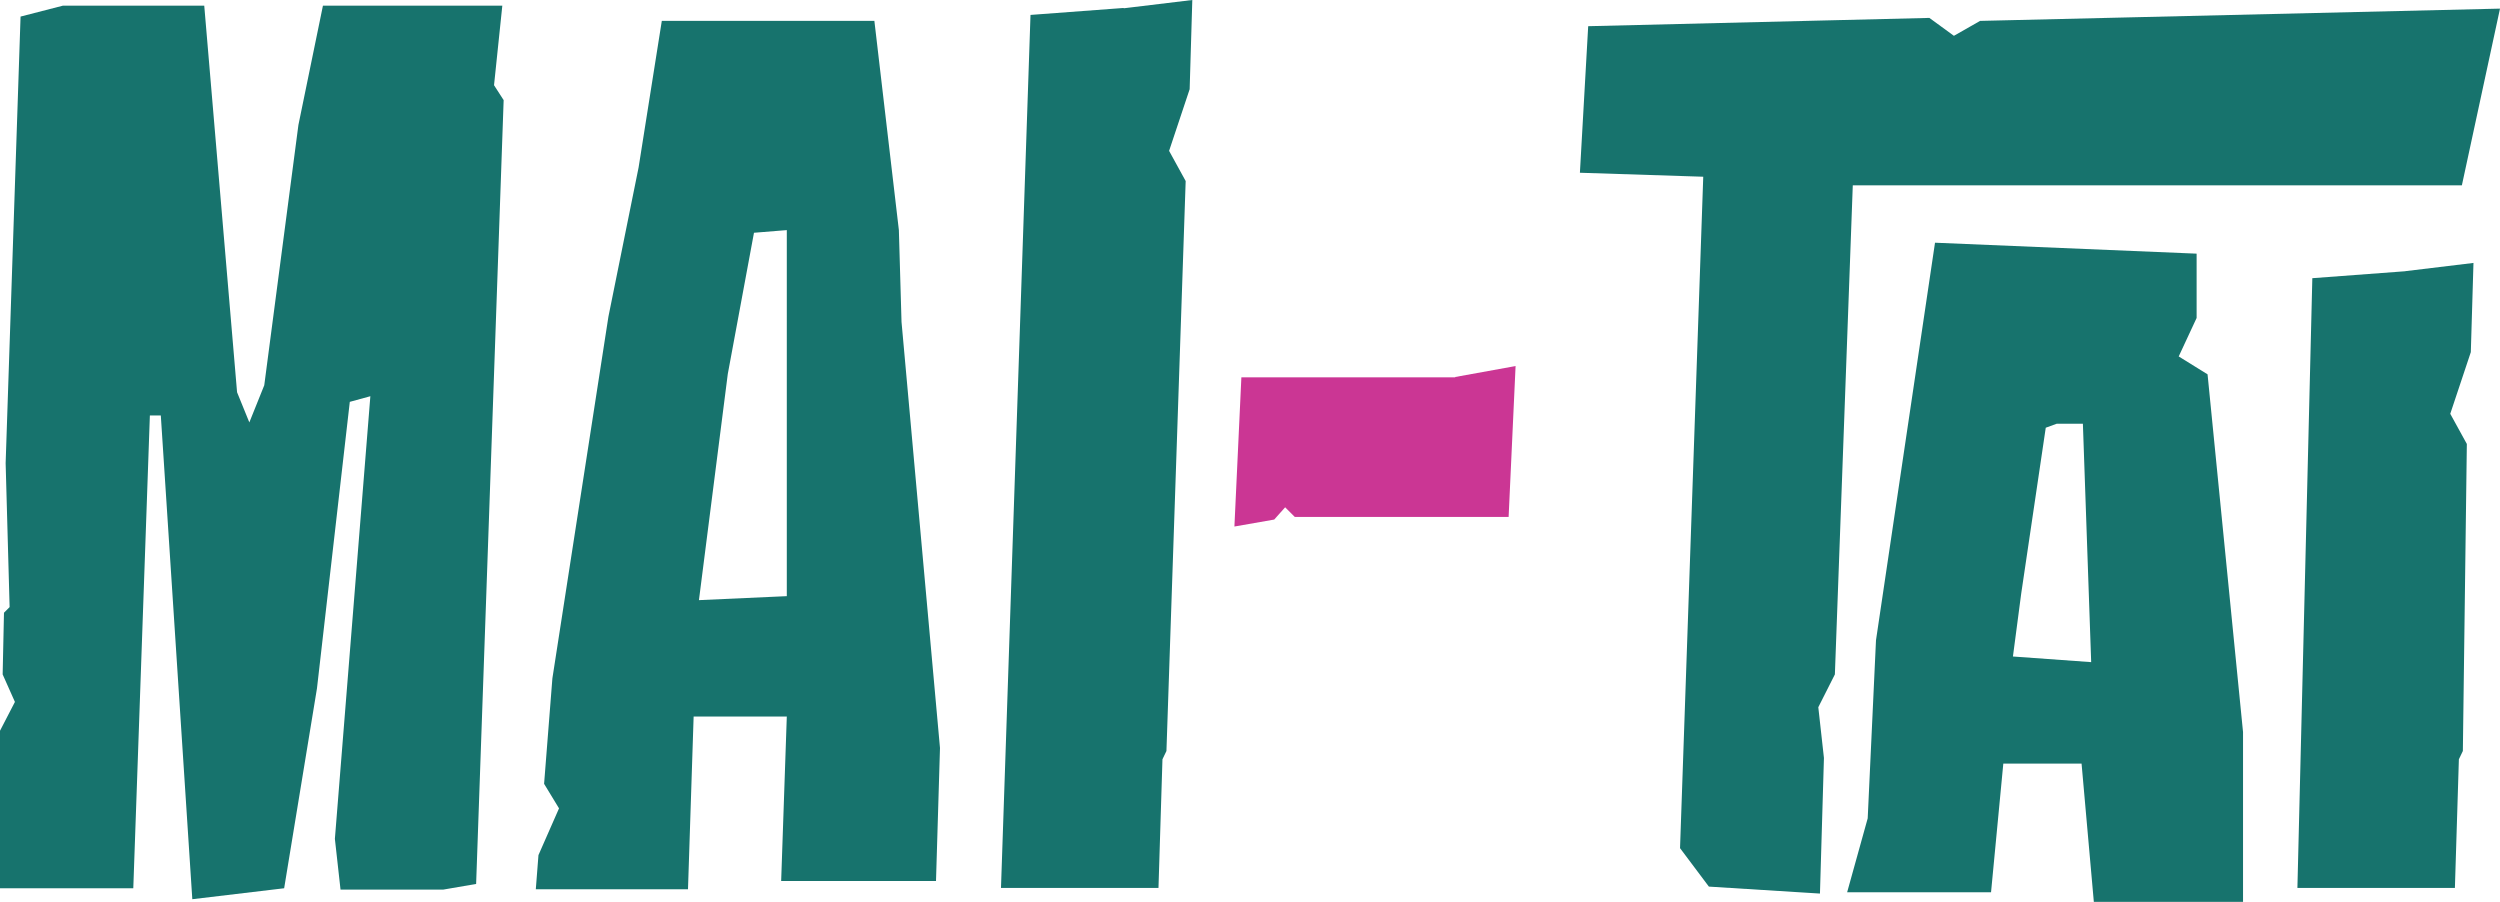 <?xml version="1.0" encoding="UTF-8"?>
<svg xmlns="http://www.w3.org/2000/svg" id="Layer_1" data-name="Layer 1" viewBox="0 0 75.4 27.2">
  <defs>
    <style>
      .cls-1 {
        fill: #cb3694;
      }

      .cls-2 {
        fill: #17736d;
      }
    </style>
  </defs>
  <path class="cls-2" d="m1.9.17h4.26l.99,11.66.37.91.45-1.12,1.03-7.85.74-3.6h5.41l-.25,2.4.29.45-.83,23.64-.99.17h-3.1l-.17-1.53,1.07-13.35-.62.17-.99,8.64-.99,6.03-2.77.33-.95-14.59h-.33l-.5,14.26H0v-4.75l.45-.87-.37-.83.04-1.86.17-.17-.12-4.34L.62.5,1.9.17Z"></path>
  <path class="cls-2" d="m26.37.62l.74,6.32.08,2.77,1.16,12.85-.12,4.01h-4.67l.17-4.96h-2.81l-.17,5.21h-4.59l.08-1.03.62-1.41-.45-.74.25-3.18,1.69-10.91.91-4.5.7-4.42h6.41Zm-4.42,10.66l-.87,6.82,2.65-.12V6.94l-.99.08-.79,4.26Z"></path>
  <path class="cls-2" d="m33.89.25l2.07-.25-.08,2.69-.62,1.86.5.91-.58,17.19-.12.25-.12,3.88h-4.75L31.08.45l2.81-.21Z"></path>
  <path class="cls-1" d="m43.89,11.37l1.82-.33-.21,4.55h-6.45l-.29-.29-.33.37-1.2.21.21-4.5h6.45Z"></path>
  <path class="cls-2" d="m58.19.54l.74.54.79-.45,15.68-.37-1.15,5.33h-18.37l-.54,14.75-.5.99.17,1.53-.12,4.09-3.35-.21-.87-1.16.7-20.25-3.72-.12.25-4.42,10.29-.25Zm8.06,7.11v1.94l-.54,1.16.87.54,1.07,10.79v5.12h-4.5l-.37-4.17h-2.36l-.37,3.88h-4.34l.62-2.23.25-5.37,1.78-11.99,7.89.33Zm-5.29,10.25l-.25,1.9,2.36.17-.25-7.19h-.79l-.33.12-.74,5Z"></path>
  <path class="cls-2" d="m72.53,8.18l2.07-.25-.08,2.69-.62,1.86.5.91-.12,9.26-.12.25-.12,3.88h-4.75l.45-18.39,2.81-.21Z"></path>
</svg>
